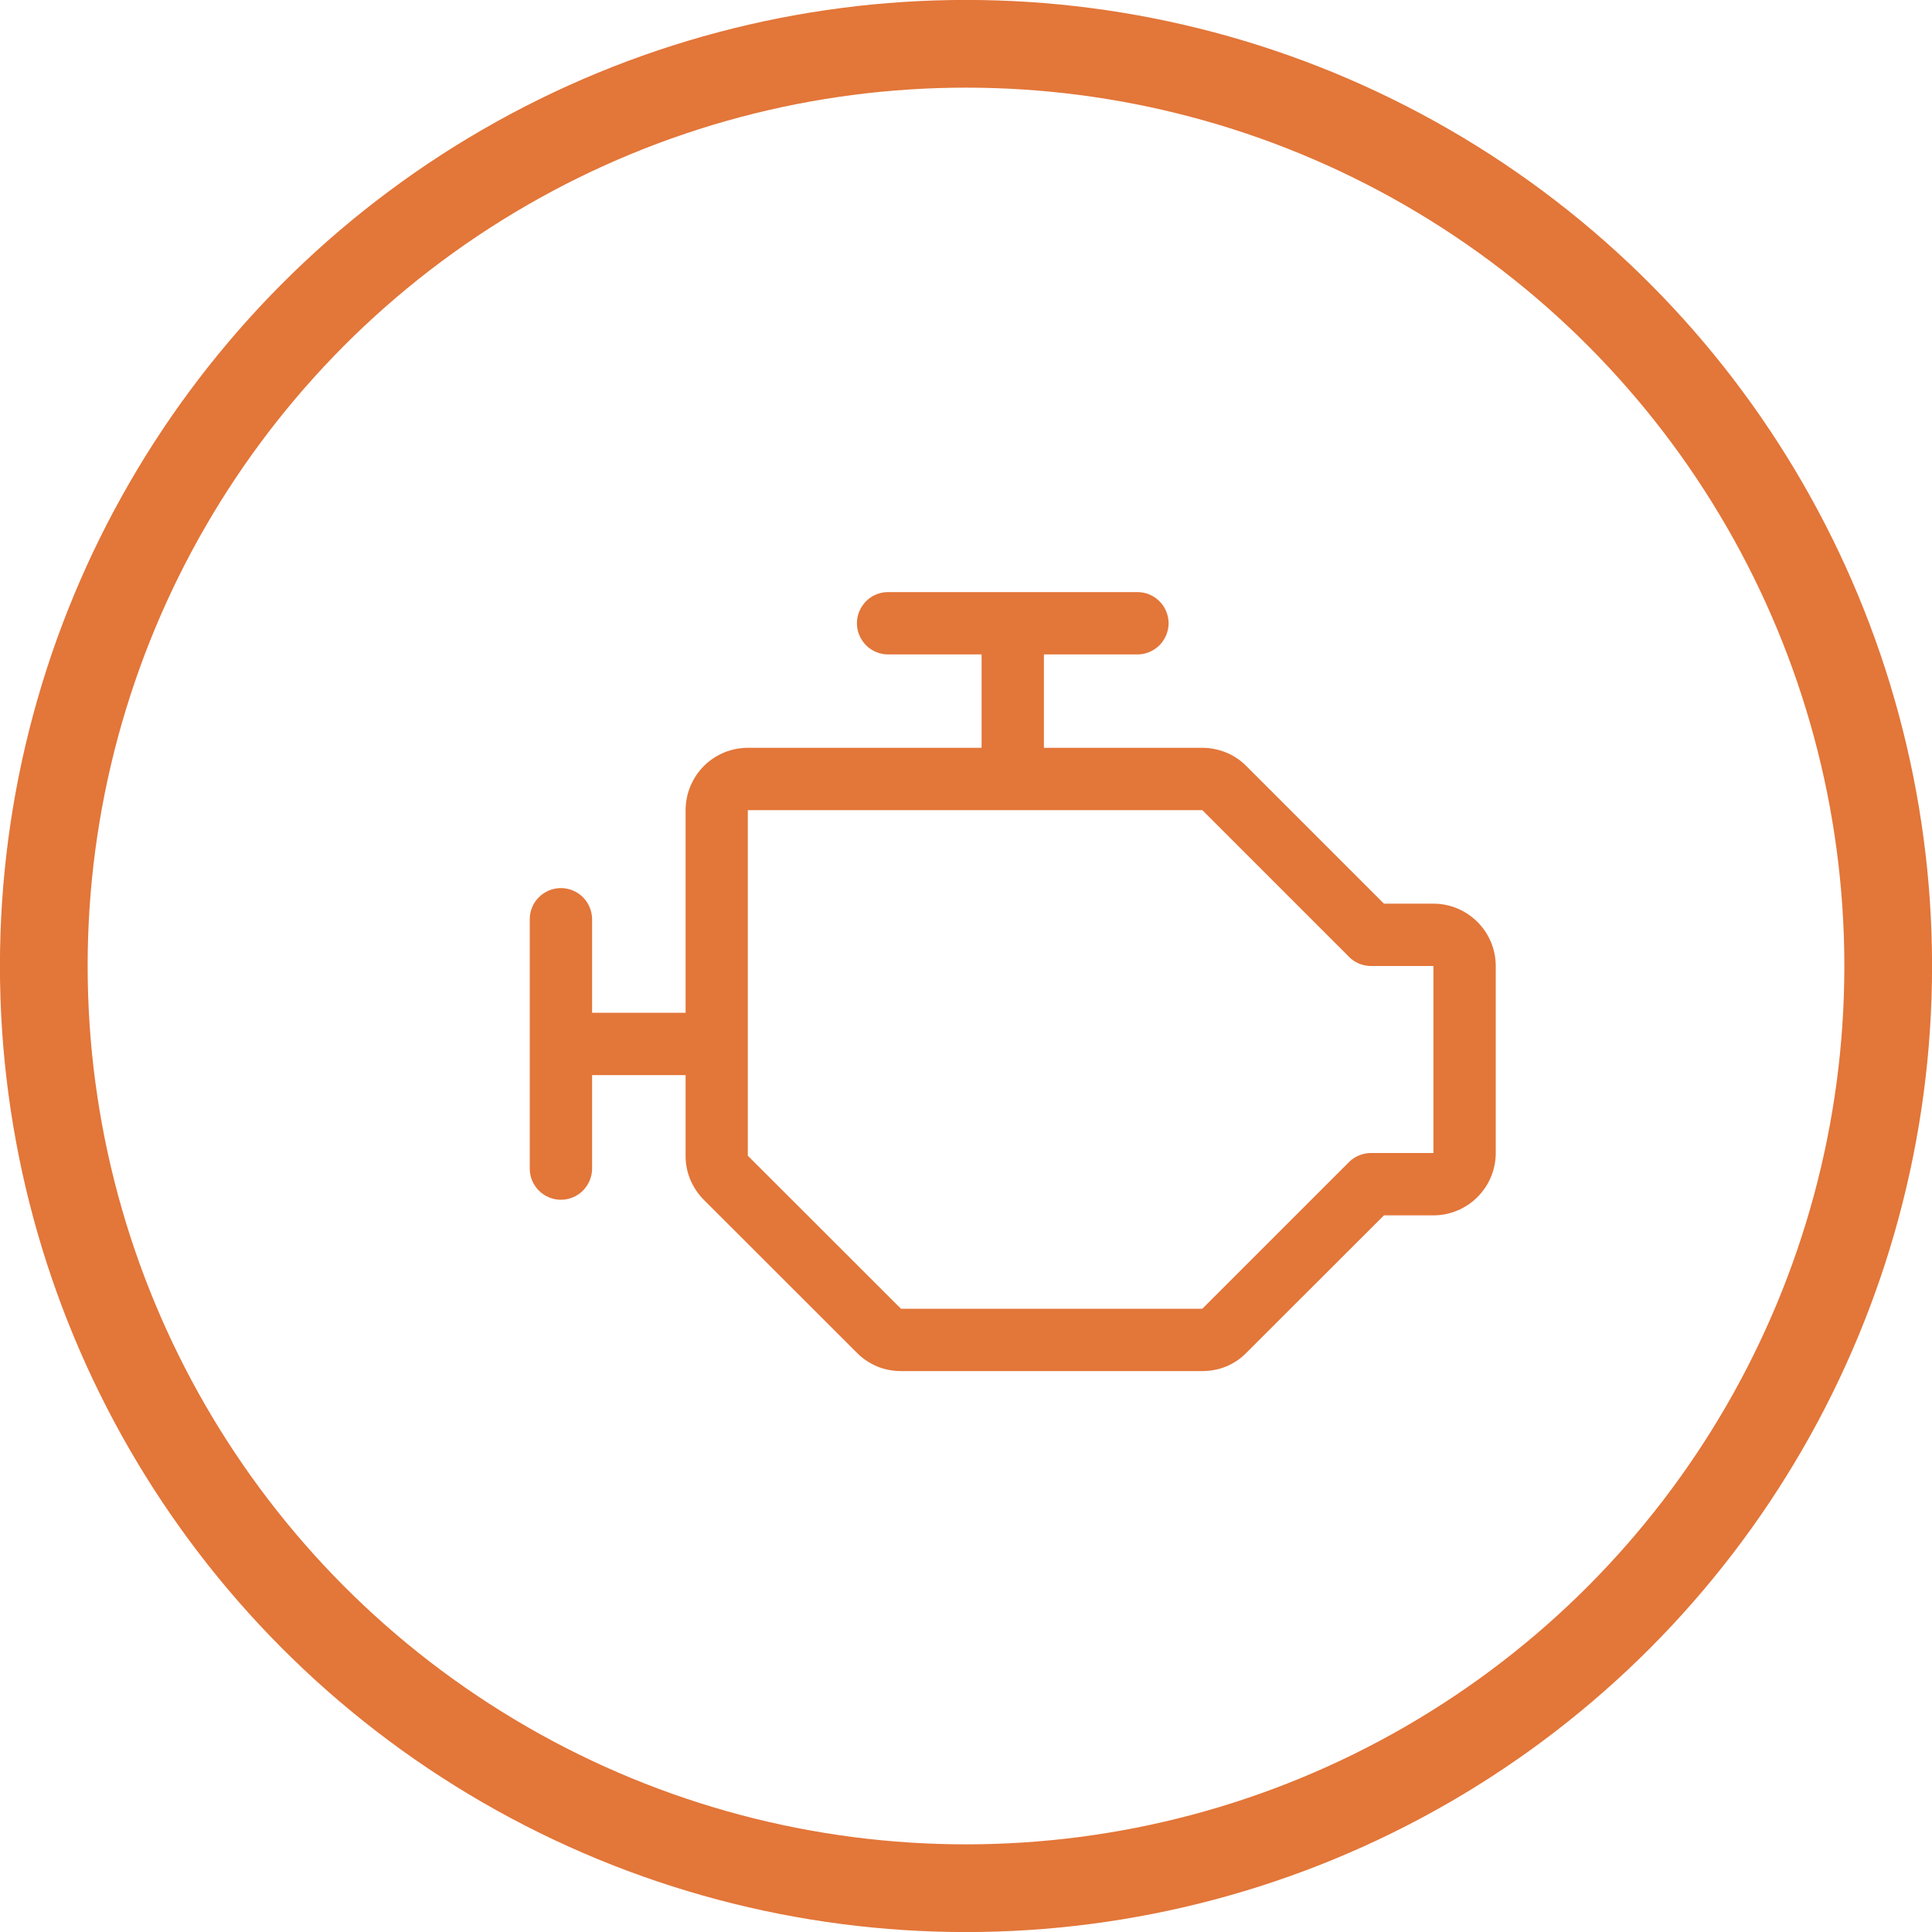 <?xml version="1.0" encoding="UTF-8"?> <svg xmlns="http://www.w3.org/2000/svg" width="15" height="15" viewBox="0 0 15 15" fill="none"><g clip-path="url(#clip0_77_1990)"><path d="M11.129 7.016H10.745L9.677 5.948C9.633 5.903 9.579 5.867 9.521 5.843C9.462 5.819 9.399 5.806 9.335 5.806H8.105V5.081H8.831C8.895 5.081 8.956 5.055 9.002 5.01C9.047 4.964 9.073 4.903 9.073 4.839C9.073 4.775 9.047 4.713 9.002 4.668C8.956 4.622 8.895 4.597 8.831 4.597H6.895C6.831 4.597 6.769 4.622 6.724 4.668C6.679 4.713 6.653 4.775 6.653 4.839C6.653 4.903 6.679 4.964 6.724 5.01C6.769 5.055 6.831 5.081 6.895 5.081H7.621V5.806H5.806C5.678 5.806 5.555 5.857 5.464 5.948C5.374 6.039 5.323 6.162 5.323 6.29V7.863H4.597V7.137C4.597 7.073 4.571 7.011 4.526 6.966C4.481 6.921 4.419 6.895 4.355 6.895C4.291 6.895 4.229 6.921 4.184 6.966C4.138 7.011 4.113 7.073 4.113 7.137V9.073C4.113 9.137 4.138 9.198 4.184 9.244C4.229 9.289 4.291 9.315 4.355 9.315C4.419 9.315 4.481 9.289 4.526 9.244C4.571 9.198 4.597 9.137 4.597 9.073V8.347H5.323V8.973C5.322 9.036 5.335 9.099 5.359 9.158C5.384 9.216 5.419 9.27 5.464 9.315L6.653 10.503C6.698 10.549 6.751 10.584 6.81 10.609C6.869 10.633 6.932 10.645 6.995 10.645H9.335C9.399 10.645 9.462 10.633 9.521 10.609C9.579 10.584 9.633 10.549 9.677 10.503L10.745 9.436H11.129C11.257 9.436 11.38 9.385 11.471 9.294C11.562 9.203 11.613 9.08 11.613 8.952V7.5C11.613 7.372 11.562 7.249 11.471 7.158C11.38 7.067 11.257 7.016 11.129 7.016ZM11.129 8.952H10.645C10.613 8.952 10.582 8.958 10.553 8.97C10.523 8.982 10.496 9 10.474 9.022L9.335 10.161H6.995L5.806 8.973V6.29H9.335L10.474 7.429C10.496 7.452 10.523 7.47 10.553 7.482C10.582 7.494 10.613 7.5 10.645 7.5H11.129V8.952Z" fill="#E37639"></path></g><circle cx="7.5" cy="7.5" r="7.16" stroke="#E37639" stroke-width="0.681"></circle><defs><clipPath id="clip0_77_1990"><rect width="7.742" height="7.742" fill="white" transform="translate(3.871 3.871)"></rect></clipPath></defs></svg> 